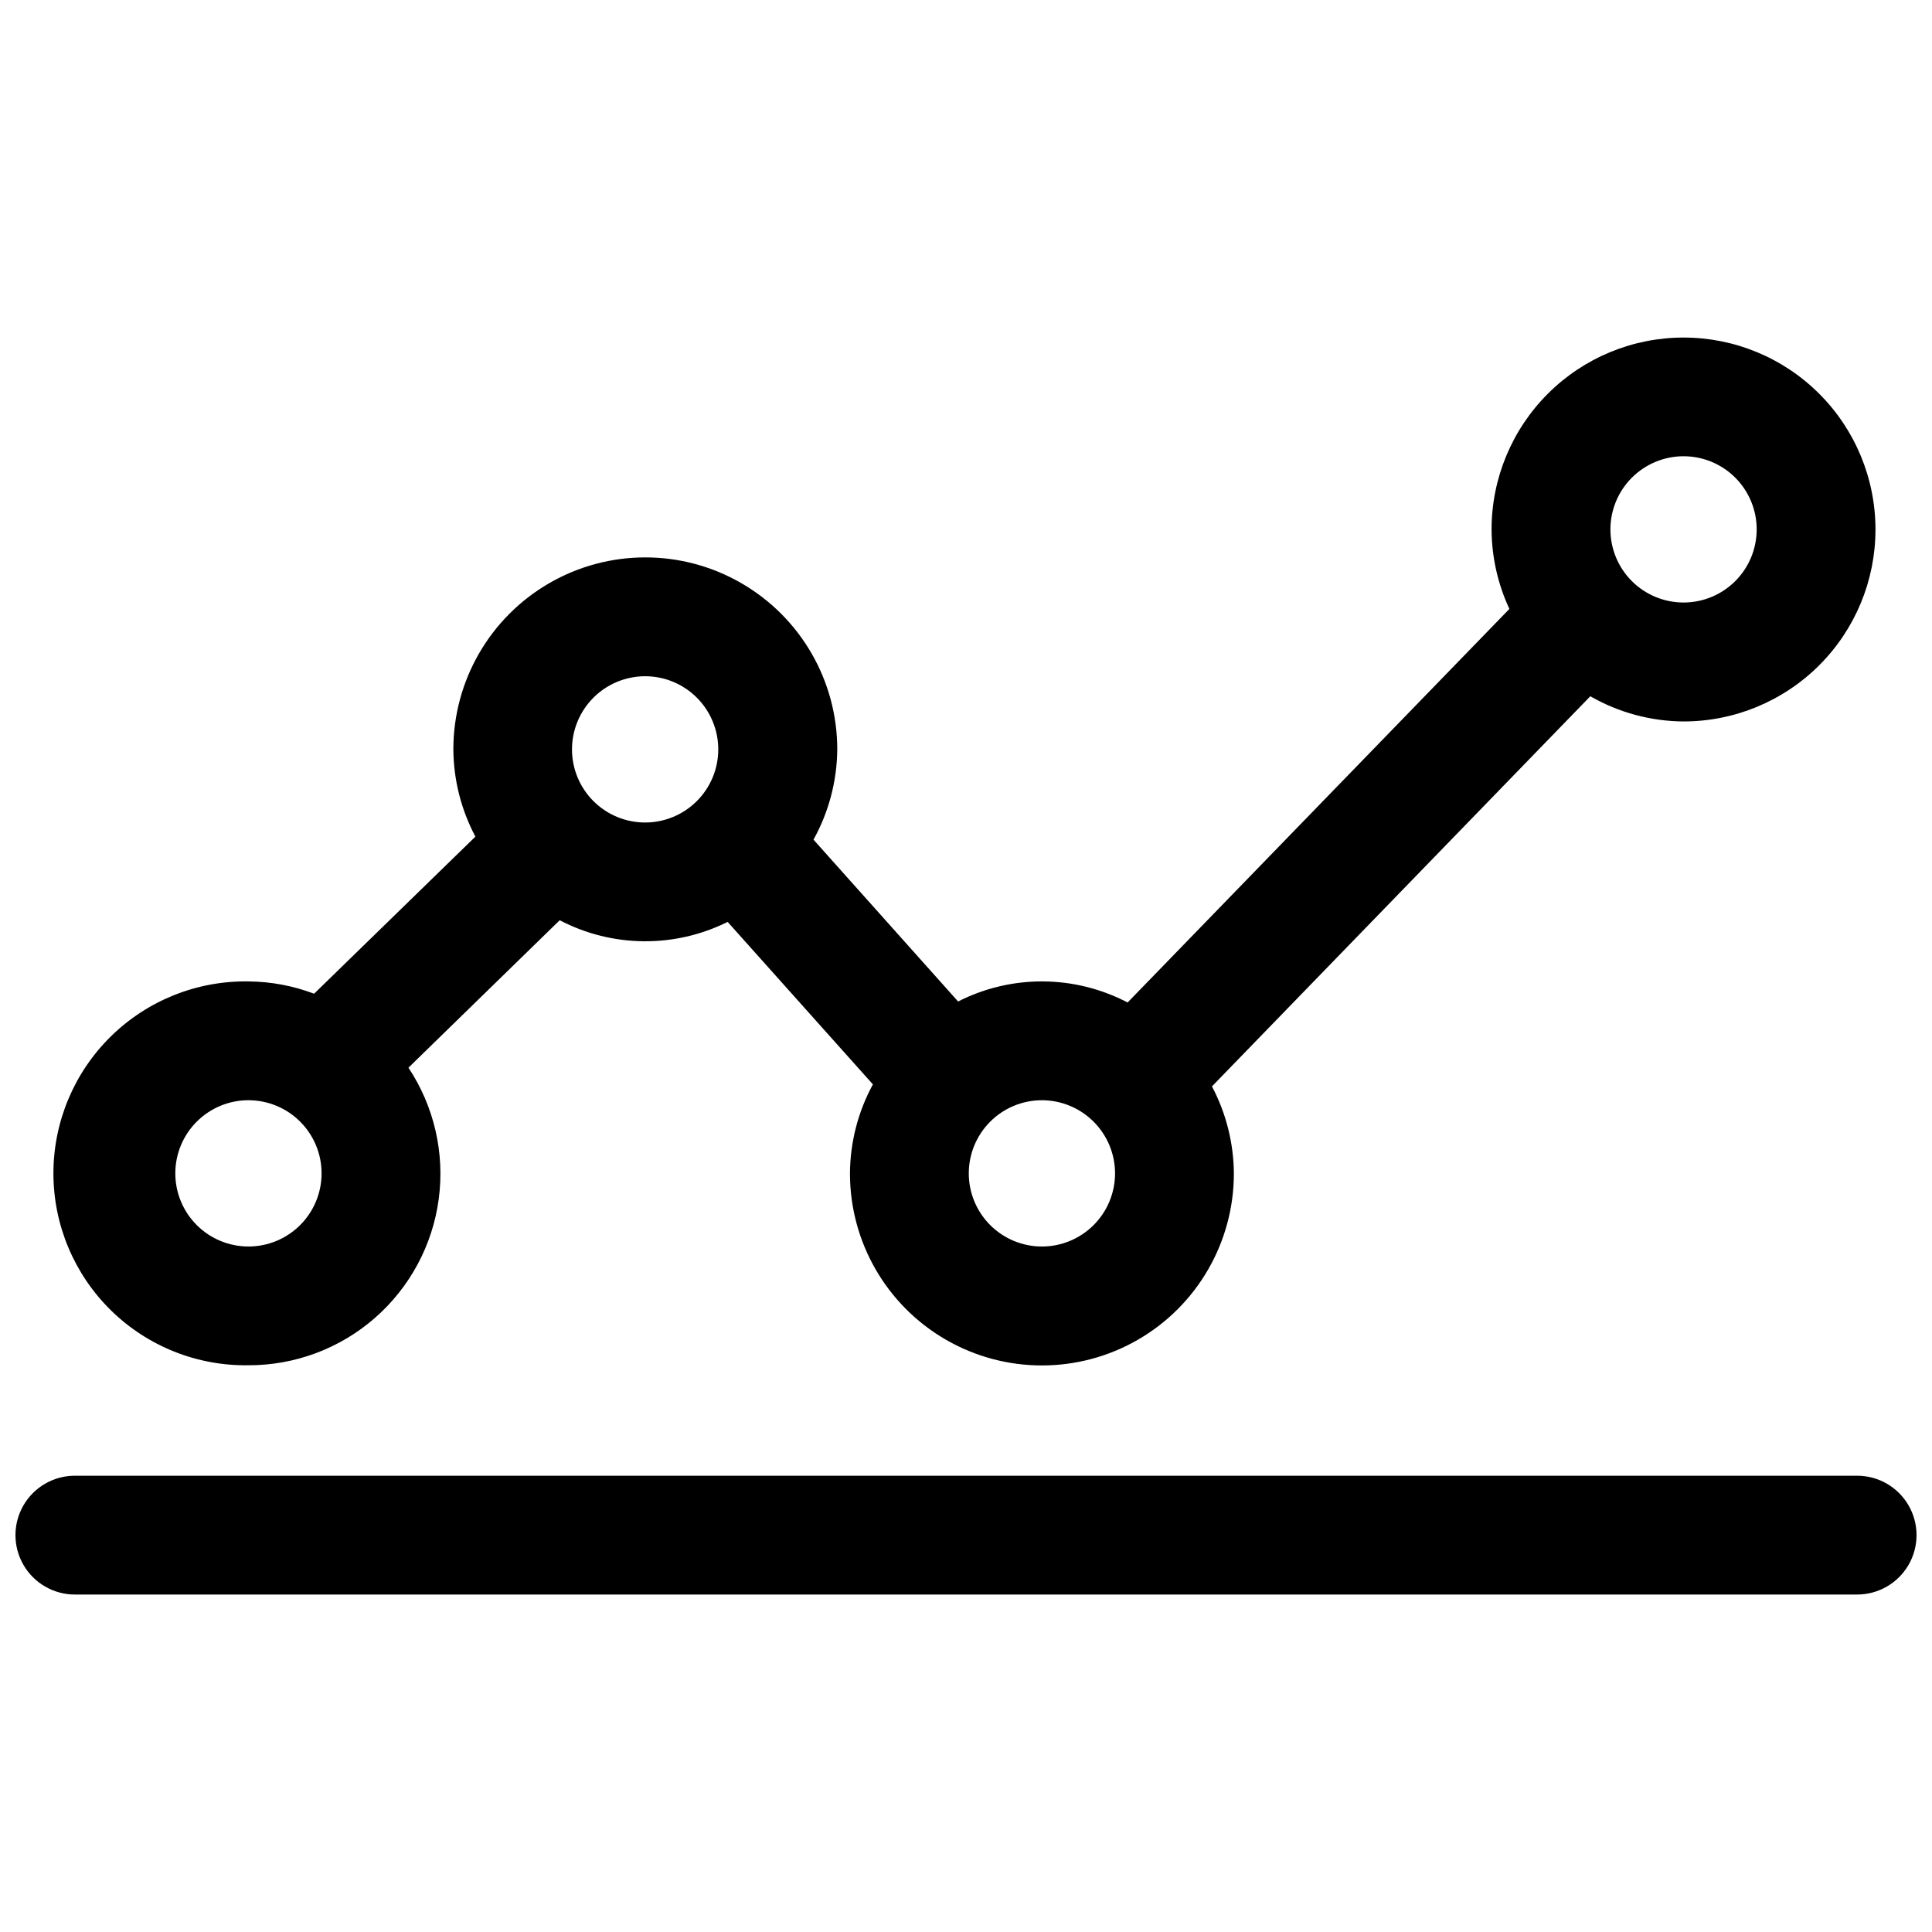 <?xml version="1.0" encoding="UTF-8"?>
<!-- The Best Svg Icon site in the world: iconSvg.co, Visit us! https://iconsvg.co -->
<svg width="800px" height="800px" version="1.1" viewBox="144 144 512 512" xmlns="http://www.w3.org/2000/svg">
 <defs>
  <clipPath id="a">
   <path d="m148.09 535h503.81v32h-503.81z"/>
  </clipPath>
 </defs>
 <path d="m209.86 505.81c12.309 0.023 24.207-4.43 33.48-12.527 9.273-8.102 15.289-19.293 16.926-31.492 1.637-12.203-1.215-24.586-8.023-34.84l40.082-39.078c13.91 7.273 30.461 7.438 44.508 0.441l38.496 43.059c-3.945 7.25-6.035 15.363-6.078 23.617 0 18.176 9.695 34.969 25.434 44.055 15.738 9.086 35.133 9.086 50.871 0 15.738-9.086 25.434-25.879 25.434-44.055-0.055-8.047-2.047-15.965-5.809-23.082l100.27-103.39c7.519 4.32 16.031 6.621 24.703 6.676 13.488 0 26.422-5.356 35.965-14.895 9.539-9.535 14.898-22.469 14.902-35.957 0.004-13.488-5.348-26.426-14.883-35.969-9.531-9.543-22.465-14.91-35.953-14.918-13.488-0.008-26.43 5.344-35.973 14.871-9.547 9.531-14.918 22.465-14.93 35.953 0.031 7.289 1.641 14.488 4.723 21.094l-101.18 104.3c-14.047-7.356-30.785-7.457-44.918-0.266l-38.32-42.887h-0.004c4.066-7.324 6.234-15.555 6.301-23.93 0-18.176-9.695-34.969-25.438-44.055-15.738-9.09-35.129-9.09-50.867 0-15.738 9.086-25.434 25.879-25.434 44.055 0.055 8.066 2.059 16 5.84 23.125l-42.746 41.629c-5.535-2.098-11.398-3.203-17.316-3.258-13.645-0.242-26.812 5.012-36.547 14.574-9.734 9.566-15.219 22.641-15.219 36.285s5.484 26.719 15.219 36.285c9.734 9.562 22.902 14.816 36.547 14.574zm380.3-240.9c5.141 0 10.07 2.043 13.707 5.68 3.633 3.637 5.676 8.566 5.672 13.707 0 5.141-2.043 10.07-5.68 13.703-3.637 3.637-8.57 5.676-13.711 5.672-5.141-0.004-10.07-2.047-13.703-5.684-3.633-3.641-5.672-8.57-5.668-13.711 0.008-5.137 2.055-10.062 5.688-13.691 3.633-3.629 8.559-5.672 13.695-5.676zm-150.66 190.03c0.004 5.141-2.035 10.074-5.668 13.711-3.633 3.637-8.562 5.684-13.703 5.688-5.141 0-10.07-2.039-13.707-5.672s-5.684-8.566-5.684-13.707 2.039-10.07 5.676-13.707c3.633-3.637 8.562-5.68 13.707-5.68 5.133 0.008 10.059 2.047 13.691 5.676 3.633 3.633 5.68 8.555 5.688 13.691zm-124.52-131.73c5.141 0.004 10.066 2.051 13.699 5.688 3.629 3.633 5.668 8.566 5.668 13.703-0.004 5.141-2.047 10.066-5.684 13.699-3.637 3.633-8.566 5.672-13.703 5.672-5.141 0-10.07-2.043-13.703-5.68-3.633-3.633-5.672-8.562-5.672-13.699 0.004-5.144 2.047-10.074 5.684-13.707s8.57-5.676 13.711-5.676zm-105.12 112.36c5.137 0.008 10.066 2.051 13.699 5.691 3.629 3.637 5.668 8.566 5.664 13.707-0.004 5.141-2.051 10.066-5.688 13.699-3.637 3.633-8.57 5.672-13.711 5.668-5.137-0.008-10.066-2.051-13.699-5.691-3.629-3.637-5.668-8.566-5.664-13.707 0.004-5.141 2.051-10.066 5.688-13.699 3.637-3.633 8.57-5.672 13.711-5.668z"/>
 <g clip-path="url(#a)">
  <path d="m636.16 535.08h-472.32c-5.621 0-10.82 3-13.633 7.871s-2.812 10.875 0 15.746c2.812 4.871 8.012 7.871 13.633 7.871h472.32c5.625 0 10.82-3 13.633-7.871 2.812-4.871 2.812-10.875 0-15.746s-8.008-7.871-13.633-7.871z"/>
 </g>
</svg>